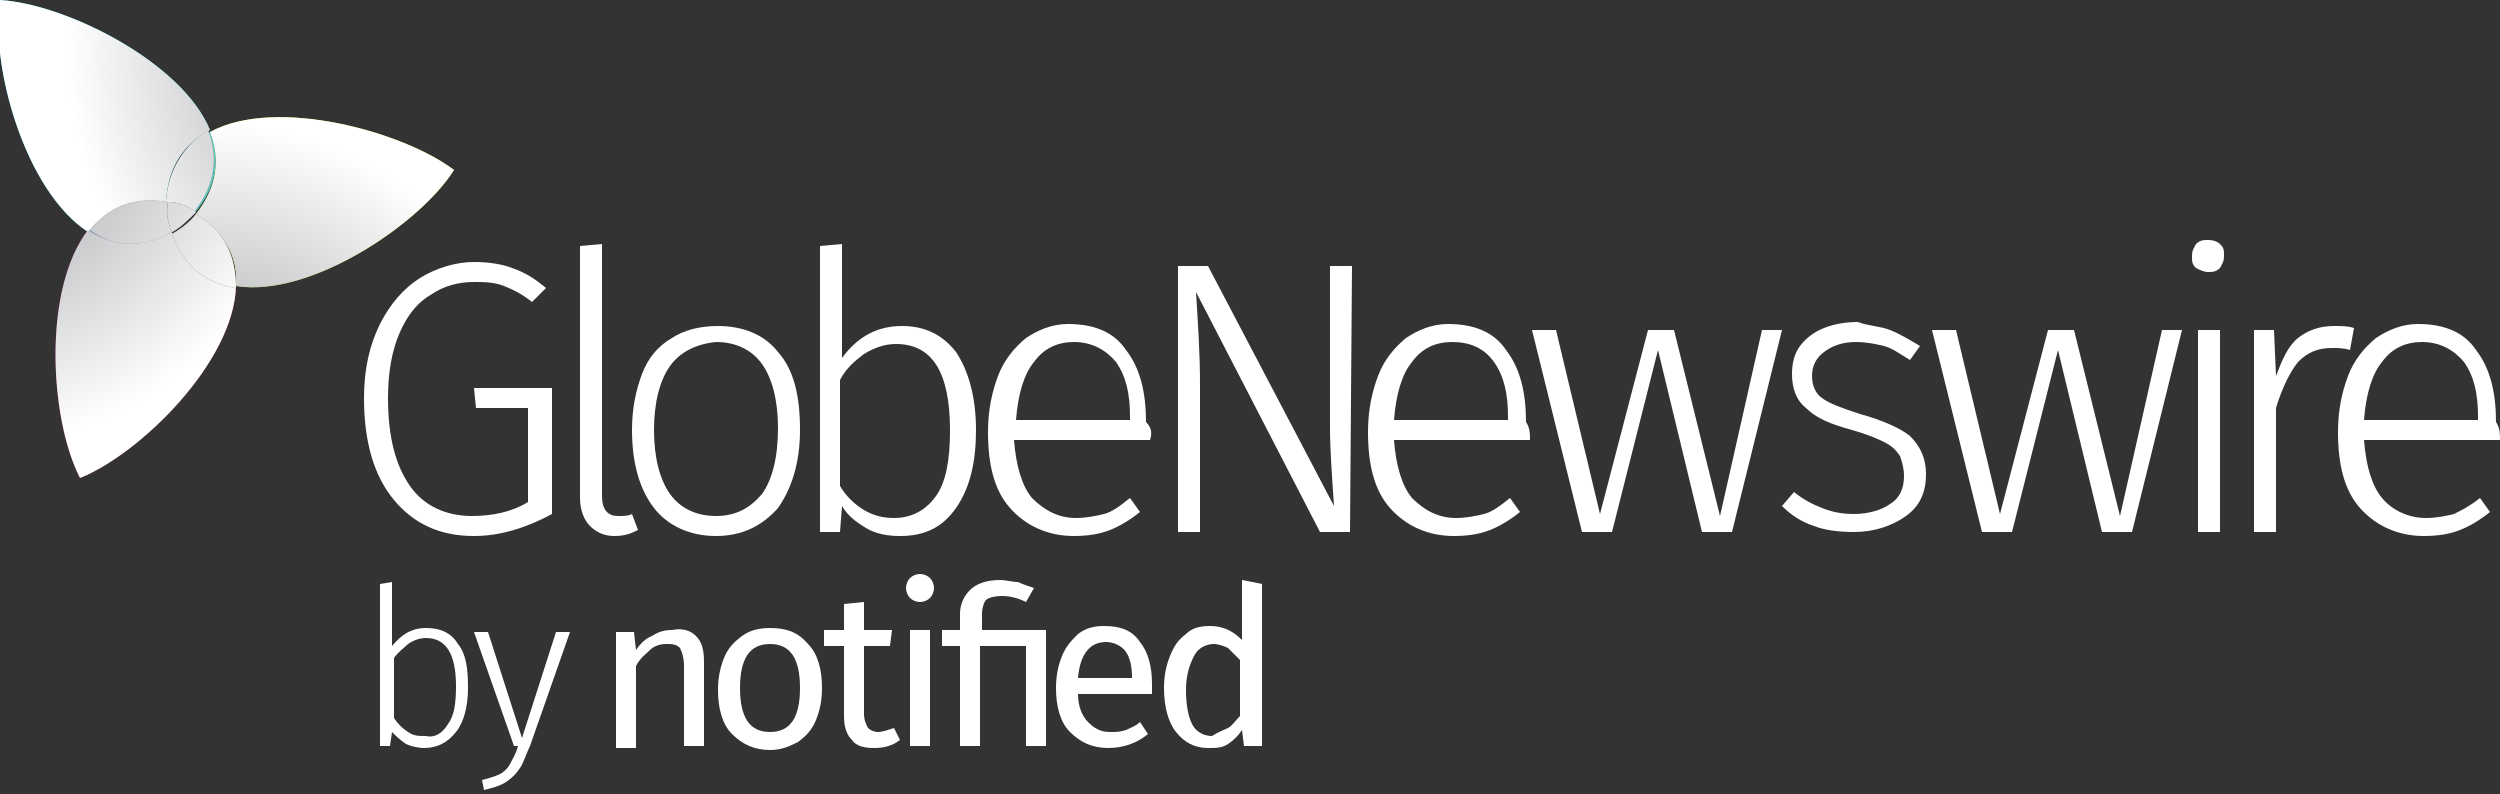 <?xml version="1.0" encoding="UTF-8"?> <svg xmlns="http://www.w3.org/2000/svg" xmlns:xlink="http://www.w3.org/1999/xlink" version="1.1" id="DK-03" x="0px" y="0px" viewBox="0 0 125 39.7" style="enable-background:new 0 0 125 39.7;" xml:space="preserve"><rect x="0" y="0" width="125" height="39.7" fill="#333333" stroke="none"/> <style type="text/css"> .st0{fill:#FFFFFF;stroke:#4D4D4D;stroke-width:0.364;stroke-miterlimit:10;enable-background:new ;} .st1{fill:#58595B;enable-background:new ;} .st2{fill:#2D2D2D;enable-background:new ;} .st3{fill:#939598;enable-background:new ;} .st4{fill:url(#SVGID_1_);enable-background:new ;} .st5{fill:#4D4D4F;} .st6{fill:#FFFFFF;} .st7{fill:url(#SVGID_00000029016219932261008940000016974959628880564147_);enable-background:new ;} .st8{clip-path:url(#SVGID_00000151541382696248869560000006870219627613250432_);} .st9{fill:none;stroke:#4D4D4F;stroke-width:0.485;stroke-miterlimit:10;} .st10{fill:url(#SVGID_00000051351654678509954930000013360121927610464650_);enable-background:new ;} .st11{fill:#93D500;} .st12{fill:#B31983;} .st13{fill:#00C1DE;} .st14{fill:#B46C8E;} .st15{fill:#59C4BF;} .st16{fill:#70AACA;} .st17{fill:#6CA6C0;} .st18{fill:url(#SVGID_00000012474505669508714740000012249729105746084484_);} .st19{fill:url(#SVGID_00000063613854730370212490000004887907229642646964_);} .st20{fill:url(#SVGID_00000021830365611762991390000002402740881880195257_);} .st21{fill:url(#SVGID_00000018950919686613037580000010758909441912517048_);} .st22{fill:url(#SVGID_00000121997295653331014050000018108292079614239367_);} .st23{fill:url(#SVGID_00000177458772957525224180000014855121357282198405_);} .st24{fill:url(#SVGID_00000070809886052274321560000012597656273342658198_);} .st25{fill:url(#SVGID_00000060023782823206312200000017768853112163661468_);} .st26{fill:url(#SVGID_00000023242149844423744470000006042883792800081319_);} .st27{fill:url(#SVGID_00000077316631262672858020000007103352595158643840_);} .st28{fill:url(#SVGID_00000131353132077172251080000002927919349238253956_);} .st29{fill:url(#SVGID_00000124138081064538500890000015422857573349996215_);} .st30{fill:url(#SVGID_00000101097359141582139120000010568831680759950466_);} .st31{fill-rule:evenodd;clip-rule:evenodd;fill:url(#SVGID_00000151506488839008391450000008870407063270893445_);} </style> <g> <g> <path class="st6" d="M25.6,13.4c0.6,0.2,1.1,0.5,1.7,1l-0.7,0.7c-0.5-0.4-0.9-0.6-1.4-0.8c-0.5-0.2-1-0.2-1.5-0.2 c-0.8,0-1.5,0.2-2.1,0.6c-0.7,0.4-1.2,1-1.6,1.9c-0.4,0.9-0.6,2-0.6,3.3c0,2,0.4,3.4,1.1,4.4c0.7,1,1.8,1.5,3.1,1.5 c1,0,2-0.2,2.8-0.7v-4.7h-2.6l-0.1-1h3.9v6.3c-1.3,0.7-2.6,1.1-3.9,1.1c-1.7,0-3-0.6-4-1.8c-1-1.2-1.5-2.9-1.5-5.1 c0-1.5,0.3-2.7,0.8-3.7c0.5-1,1.2-1.8,2-2.3s1.8-0.8,2.7-0.8C24.4,13.1,25.1,13.2,25.6,13.4z"></path> <path class="st6" d="M29.5,26.3C29.2,26,29,25.5,29,24.9V12.3l1.1-0.1v12.6c0,0.7,0.3,1,0.8,1c0.3,0,0.5,0,0.7-0.1l0.3,0.8 c-0.4,0.2-0.7,0.3-1.2,0.3C30.2,26.8,29.8,26.6,29.5,26.3z"></path> <path class="st6" d="M38.9,17.6c0.8,0.9,1.1,2.2,1.1,3.9c0,1.6-0.4,2.9-1.1,3.9c-0.8,0.9-1.8,1.4-3.1,1.4c-1.3,0-2.4-0.5-3.1-1.4 c-0.7-0.9-1.1-2.2-1.1-3.9c0-1.1,0.2-2,0.5-2.8c0.3-0.8,0.8-1.4,1.5-1.8c0.6-0.4,1.4-0.6,2.3-0.6C37.1,16.3,38.2,16.7,38.9,17.6z M33.5,18.3c-0.5,0.7-0.8,1.8-0.8,3.2c0,1.4,0.3,2.5,0.8,3.2c0.5,0.7,1.3,1.1,2.3,1.1c1,0,1.7-0.4,2.3-1.1 c0.5-0.7,0.8-1.8,0.8-3.3c0-1.4-0.3-2.5-0.8-3.2c-0.5-0.7-1.3-1.1-2.3-1.1C34.8,17.2,34,17.6,33.5,18.3z"></path> <path class="st6" d="M47.8,17.6c0.6,0.9,1,2.2,1,3.9c0,1.6-0.3,2.9-1,3.9c-0.7,1-1.6,1.4-2.8,1.4c-0.6,0-1.2-0.1-1.7-0.4 c-0.5-0.3-0.9-0.6-1.2-1.1l-0.1,1.3h-1V12.3l1.1-0.1v5.7c0.8-1.1,1.8-1.6,3-1.6C46.2,16.3,47.1,16.7,47.8,17.6z M46.8,24.8 c0.5-0.7,0.7-1.8,0.7-3.3c0-2.9-0.9-4.3-2.7-4.3c-0.6,0-1.1,0.2-1.6,0.5c-0.4,0.3-0.9,0.7-1.2,1.3v5.3c0.3,0.5,0.7,0.9,1.2,1.2 s1,0.4,1.5,0.4C45.6,25.9,46.3,25.5,46.8,24.8z"></path> <path class="st6" d="M57.5,22h-6.8c0.1,1.3,0.4,2.3,0.9,2.9c0.6,0.6,1.3,1,2.2,1c0.5,0,1-0.1,1.4-0.2s0.8-0.4,1.3-0.8l0.5,0.7 c-0.5,0.4-1,0.7-1.5,0.9c-0.5,0.2-1.1,0.3-1.8,0.3c-1.3,0-2.4-0.5-3.2-1.4c-0.8-0.9-1.1-2.2-1.1-3.8c0-1.1,0.2-2,0.5-2.8 s0.8-1.4,1.4-1.9c0.6-0.4,1.3-0.7,2.1-0.7c1.3,0,2.3,0.4,2.9,1.3c0.7,0.9,1,2.1,1,3.6C57.6,21.4,57.6,21.7,57.5,22z M56.5,20.8 c0-1.1-0.2-2-0.7-2.7c-0.5-0.6-1.2-1-2.1-1c-0.8,0-1.5,0.3-2,1c-0.5,0.6-0.8,1.6-0.9,2.9h5.7L56.5,20.8L56.5,20.8z"></path> <path class="st6" d="M67.5,26.6h-1.5l-6.2-12c0.1,1.6,0.2,3.1,0.2,4.6v7.4h-1.1V13.3h1.5l6.3,12c-0.1-1.5-0.2-2.8-0.2-3.9v-8.1 h1.1L67.5,26.6L67.5,26.6z"></path> <path class="st6" d="M76.5,22h-6.8c0.1,1.3,0.4,2.3,0.9,2.9c0.6,0.6,1.3,1,2.2,1c0.5,0,1-0.1,1.4-0.2s0.8-0.4,1.3-0.8l0.5,0.7 c-0.5,0.4-1,0.7-1.5,0.9c-0.5,0.2-1.1,0.3-1.8,0.3c-1.3,0-2.4-0.5-3.2-1.4c-0.8-0.9-1.1-2.2-1.1-3.8c0-1.1,0.2-2,0.5-2.8 c0.3-0.8,0.8-1.4,1.4-1.9c0.6-0.4,1.3-0.7,2.1-0.7c1.3,0,2.3,0.4,2.9,1.3c0.7,0.9,1,2.1,1,3.6C76.5,21.4,76.5,21.7,76.5,22z M75.4,20.8c0-1.1-0.2-2-0.7-2.7s-1.2-1-2.1-1c-0.8,0-1.5,0.3-2,1c-0.5,0.6-0.8,1.6-0.9,2.9h5.7L75.4,20.8L75.4,20.8z"></path> <path class="st6" d="M89.1,16.5l-2.5,10.1h-1.5l-2.2-9.1l-2.3,9.1h-1.5l-2.5-10.1h1.2l2.2,9.2l2.4-9.2h1.3l2.3,9.3l2.1-9.3H89.1z"></path> <path class="st6" d="M94.5,16.5c0.5,0.2,1,0.5,1.5,0.8l-0.5,0.7c-0.5-0.3-0.9-0.6-1.3-0.7c-0.4-0.1-0.9-0.2-1.4-0.2 c-0.7,0-1.2,0.2-1.6,0.5c-0.4,0.3-0.6,0.7-0.6,1.2c0,0.5,0.2,0.9,0.5,1.1c0.4,0.3,1,0.5,1.9,0.8c1.1,0.3,2,0.7,2.5,1.1 c0.5,0.5,0.8,1.1,0.8,1.9c0,0.9-0.3,1.6-1,2.1c-0.7,0.5-1.6,0.8-2.6,0.8c-0.8,0-1.5-0.1-2-0.3c-0.6-0.2-1.1-0.5-1.6-1l0.6-0.7 c0.5,0.4,0.9,0.6,1.4,0.8s1,0.3,1.6,0.3c0.7,0,1.4-0.2,1.8-0.5c0.5-0.3,0.7-0.8,0.7-1.4c0-0.4-0.1-0.7-0.2-1 c-0.2-0.3-0.4-0.5-0.8-0.7c-0.4-0.2-0.9-0.4-1.6-0.6c-1.1-0.3-1.8-0.6-2.3-1.1c-0.5-0.4-0.7-1-0.7-1.7c0-0.5,0.1-1,0.4-1.4 c0.3-0.4,0.7-0.7,1.2-0.9s1.1-0.3,1.7-0.3C93.4,16.3,94,16.3,94.5,16.5z"></path> <path class="st6" d="M109.1,16.5l-2.5,10.1h-1.5l-2.2-9.1l-2.3,9.1h-1.5l-2.5-10.1h1.2l2.2,9.2l2.4-9.2h1.3l2.3,9.3l2.1-9.3H109.1 z"></path> <path class="st6" d="M111,12.2c0.2,0.2,0.2,0.3,0.2,0.6s-0.1,0.4-0.2,0.6c-0.2,0.2-0.4,0.2-0.6,0.2c-0.2,0-0.4-0.1-0.6-0.2 c-0.2-0.2-0.2-0.3-0.2-0.6s0.1-0.4,0.2-0.6c0.2-0.2,0.4-0.2,0.6-0.2C110.7,12,110.9,12.1,111,12.2z M111,16.5v10.1h-1.1V16.5H111z "></path> <path class="st6" d="M117.7,16.4l-0.2,1.1c-0.3-0.1-0.6-0.1-0.9-0.1c-0.7,0-1.2,0.2-1.7,0.7c-0.4,0.5-0.8,1.3-1.1,2.3v6.2h-1.1 V16.5h1l0.1,2.3c0.3-0.8,0.6-1.5,1.1-1.9c0.5-0.4,1.1-0.6,1.8-0.6C117.1,16.3,117.4,16.3,117.7,16.4z"></path> <path class="st6" d="M125,22h-6.8c0.1,1.3,0.4,2.3,0.9,2.9s1.3,1,2.2,1c0.5,0,1-0.1,1.4-0.2c0.4-0.2,0.8-0.4,1.3-0.8l0.5,0.7 c-0.5,0.4-1,0.7-1.5,0.9c-0.5,0.2-1.1,0.3-1.8,0.3c-1.3,0-2.4-0.5-3.2-1.4c-0.8-0.9-1.1-2.2-1.1-3.8c0-1.1,0.2-2,0.5-2.8 c0.3-0.8,0.8-1.4,1.4-1.9c0.6-0.4,1.3-0.7,2.1-0.7c1.3,0,2.3,0.4,2.9,1.3c0.7,0.9,1,2.1,1,3.6C125,21.4,125,21.7,125,22z M123.9,20.8c0-1.1-0.2-2-0.7-2.7c-0.5-0.6-1.2-1-2.1-1c-0.8,0-1.5,0.3-2,1c-0.5,0.6-0.8,1.6-0.9,2.9h5.7L123.9,20.8L123.9,20.8z"></path> </g> <g> <g> <path class="st11" d="M10.5,6.6c0.5,1.3,0.4,2.7-0.7,4.1c1.5,1,2.1,2.2,2,3.6c3.7,0.6,9.2-3.1,10.9-5.8 C20.2,6.6,13.8,4.8,10.5,6.6z"></path> <path class="st12" d="M8.6,11.6c-1.6,0.8-3,0.7-4.2-0.1C2.1,14.5,2.5,21,4,23.9c3-1.2,7.7-5.8,7.8-9.6 C10.4,14.1,9.2,13.3,8.6,11.6z"></path> <path class="st13" d="M8.3,10.1c0.1-1.8,0.9-2.9,2.2-3.6C9.1,3.1,3.3,0.2,0,0c-0.5,3.2,1.2,9.5,4.4,11.6 C5.3,10.5,6.6,9.9,8.3,10.1z"></path> </g> <g> <path class="st14" d="M9.8,10.7L9.8,10.7c-0.3,0.4-0.7,0.7-1.2,1l0,0l0,0c0.6,1.7,1.8,2.5,3.2,2.7C11.8,12.9,11.3,11.6,9.8,10.7z "></path> <path class="st15" d="M10.5,6.6c-1.2,0.7-2.1,1.8-2.2,3.6c0.5,0.1,1,0.3,1.4,0.5C10.9,9.3,11,7.9,10.5,6.6z"></path> <path class="st16" d="M8.3,10.1L8.3,10.1c-1.8-0.3-3,0.3-3.9,1.4c1.2,0.8,2.6,0.9,4.2,0.1C8.4,11.2,8.3,10.7,8.3,10.1L8.3,10.1z"></path> <path class="st13" d="M9.8,10.7L9.8,10.7c-0.4-0.3-0.9-0.5-1.4-0.5l0,0C8.8,10.2,9.3,10.4,9.8,10.7z"></path> <path class="st17" d="M8.6,11.6c0.4-0.2,0.8-0.6,1.2-1c-0.4-0.3-0.9-0.5-1.4-0.5C8.3,10.7,8.4,11.2,8.6,11.6z"></path> </g> </g> <g> <g> <path class="st6" d="M22.9,32.2c0.4,0.5,0.5,1.2,0.5,2.2c0,0.9-0.2,1.7-0.6,2.2c-0.4,0.5-0.9,0.8-1.6,0.8c-0.3,0-0.7-0.1-0.9-0.2 c-0.3-0.2-0.5-0.4-0.7-0.6l-0.1,0.7H19v-8.1l0.6-0.1v3.2c0.5-0.6,1-0.9,1.7-0.9C22.1,31.4,22.6,31.7,22.9,32.2z M22.4,36.2 c0.3-0.4,0.4-1,0.4-1.9c0-1.6-0.5-2.4-1.5-2.4c-0.3,0-0.6,0.1-0.9,0.3c-0.2,0.2-0.5,0.4-0.7,0.7v3c0.2,0.3,0.4,0.5,0.7,0.7 c0.3,0.2,0.5,0.2,0.9,0.2C21.7,36.9,22.1,36.7,22.4,36.2z"></path> <path class="st6" d="M26.5,37.3c-0.2,0.4-0.3,0.8-0.5,1.1c-0.2,0.3-0.4,0.5-0.7,0.7s-0.7,0.3-1.1,0.4L24.1,39 c0.4-0.1,0.7-0.2,0.9-0.3c0.2-0.1,0.4-0.3,0.5-0.5c0.1-0.2,0.3-0.5,0.4-0.9h-0.2l-2-5.7h0.7l1.7,5.3l1.7-5.3h0.7L26.5,37.3z"></path> </g> <g> <path class="st6" d="M34.8,31.8c0.3,0.3,0.4,0.7,0.4,1.3v4.2h-1v-4c0-0.4-0.1-0.7-0.2-0.9c-0.2-0.2-0.4-0.2-0.7-0.2 c-0.3,0-0.6,0.1-0.8,0.3c-0.2,0.2-0.5,0.4-0.7,0.8v4.1h-1v-5.8h0.9l0.1,0.9c0.2-0.3,0.5-0.6,0.8-0.7c0.3-0.2,0.6-0.3,1-0.3 C34.1,31.4,34.5,31.5,34.8,31.8z"></path> <path class="st6" d="M40.4,32.2c0.5,0.5,0.7,1.3,0.7,2.2c0,0.6-0.1,1.1-0.3,1.6c-0.2,0.5-0.5,0.8-0.9,1.1 c-0.4,0.2-0.8,0.4-1.4,0.4c-0.8,0-1.4-0.3-1.9-0.8c-0.5-0.5-0.7-1.3-0.7-2.2c0-0.6,0.1-1.1,0.3-1.6c0.2-0.5,0.5-0.8,0.9-1.1 c0.4-0.3,0.9-0.4,1.4-0.4C39.3,31.4,39.9,31.6,40.4,32.2z M37,34.4c0,1.5,0.5,2.2,1.5,2.2c1,0,1.5-0.7,1.5-2.2 c0-1.5-0.5-2.2-1.5-2.2C37.5,32.2,37,32.9,37,34.4z"></path> <path class="st6" d="M45,37c-0.4,0.3-0.8,0.4-1.3,0.4c-0.5,0-0.9-0.1-1.1-0.4c-0.3-0.3-0.4-0.7-0.4-1.2v-3.5h-1v-0.8h1v-1.3 l1-0.1v1.4h1.4l-0.1,0.8h-1.3v3.4c0,0.3,0.1,0.5,0.2,0.7c0.1,0.1,0.3,0.2,0.5,0.2c0.2,0,0.5-0.1,0.8-0.2L45,37z"></path> <path class="st6" d="M46.5,28.9c0.1,0.1,0.2,0.3,0.2,0.5s-0.1,0.4-0.2,0.5c-0.1,0.1-0.3,0.2-0.5,0.2c-0.2,0-0.4-0.1-0.5-0.2 s-0.2-0.3-0.2-0.5s0.1-0.4,0.2-0.5c0.1-0.1,0.3-0.2,0.5-0.2C46.2,28.7,46.4,28.8,46.5,28.9z M46.5,31.5v5.8h-1v-5.8 C45.5,31.5,46.5,31.5,46.5,31.5z"></path> <path class="st6" d="M50.9,29.1c0.2,0.1,0.5,0.2,0.8,0.3l-0.4,0.7c-0.4-0.2-0.8-0.3-1.2-0.3c-0.4,0-0.7,0.1-0.8,0.2 c-0.1,0.1-0.2,0.4-0.2,0.7v0.8h3.2v5.8h-1v-5H49v5h-1v-5h-0.9v-0.8H48v-0.8c0-0.5,0.2-0.9,0.5-1.2c0.3-0.3,0.8-0.5,1.5-0.5 C50.3,29,50.6,29.1,50.9,29.1z"></path> <path class="st6" d="M57.6,34.7h-3.7c0,0.6,0.2,1.1,0.5,1.4c0.3,0.3,0.6,0.5,1.1,0.5c0.3,0,0.5,0,0.8-0.1 c0.2-0.1,0.5-0.2,0.7-0.4l0.4,0.6c-0.6,0.5-1.3,0.7-2,0.7c-0.8,0-1.4-0.3-1.9-0.8c-0.5-0.5-0.7-1.3-0.7-2.2 c0-0.6,0.1-1.1,0.3-1.6s0.5-0.8,0.8-1.1c0.4-0.3,0.8-0.4,1.3-0.4c0.8,0,1.4,0.2,1.8,0.8c0.4,0.5,0.6,1.2,0.6,2.1 C57.6,34.4,57.6,34.5,57.6,34.7z M56.6,33.9c0-0.6-0.1-1-0.3-1.3c-0.2-0.3-0.6-0.5-1-0.5c-0.8,0-1.3,0.6-1.4,1.8L56.6,33.9 L56.6,33.9L56.6,33.9z"></path> <path class="st6" d="M63.1,29.2v8.1h-0.9l-0.1-0.8c-0.2,0.3-0.4,0.5-0.7,0.7s-0.6,0.2-1,0.2c-0.7,0-1.2-0.3-1.6-0.8 c-0.4-0.5-0.6-1.3-0.6-2.2c0-0.6,0.1-1.1,0.3-1.6c0.2-0.5,0.4-0.8,0.8-1.1c0.3-0.3,0.7-0.4,1.2-0.4c0.6,0,1.1,0.2,1.6,0.7v-3 L63.1,29.2z M61.4,36.4c0.2-0.1,0.4-0.4,0.6-0.6v-2.8c-0.2-0.2-0.4-0.4-0.6-0.6c-0.2-0.1-0.5-0.2-0.7-0.2c-0.4,0-0.8,0.2-1,0.6 c-0.2,0.4-0.4,0.9-0.4,1.7c0,0.7,0.1,1.3,0.3,1.7c0.2,0.4,0.6,0.6,1,0.6C60.9,36.6,61.2,36.5,61.4,36.4z"></path> </g> </g> <g> <radialGradient id="SVGID_1_" cx="-960.775" cy="9.286" r="22.303" gradientTransform="matrix(0.767 -6.710000e-02 -6.710000e-02 -0.767 747.77 -34.126)" gradientUnits="userSpaceOnUse"> <stop offset="0" style="stop-color:#939598"></stop> <stop offset="0.997" style="stop-color:#FFFFFF"></stop> </radialGradient> <path style="fill:url(#SVGID_1_);" d="M10.5,6.6c0.5,1.3,0.4,2.7-0.7,4.1c1.5,1,2.1,2.2,2,3.6c3.7,0.6,9.2-3.1,10.9-5.8 C20.2,6.6,13.8,4.8,10.5,6.6z"></path> <radialGradient id="SVGID_00000041995665834466517010000001634677805639828670_" cx="2103.529" cy="2886.652" r="22.303" gradientTransform="matrix(-0.441 -0.63 -0.63 0.441 2766.714 54.928)" gradientUnits="userSpaceOnUse"> <stop offset="0" style="stop-color:#939598"></stop> <stop offset="1" style="stop-color:#FFFFFF"></stop> </radialGradient> <path style="fill:url(#SVGID_00000041995665834466517010000001634677805639828670_);" d="M8.3,10.1c0.1-1.8,0.9-2.9,2.2-3.6 C9.1,3.1,3.3,0.2,0,0c-0.5,3.2,1.2,9.5,4.4,11.6C5.3,10.5,6.6,9.9,8.3,10.1z"></path> <radialGradient id="SVGID_00000153663662565632410670000000774860549999423906_" cx="-960.775" cy="9.286" r="22.303" gradientTransform="matrix(0.767 -6.710000e-02 -6.710000e-02 -0.767 747.77 -34.126)" gradientUnits="userSpaceOnUse"> <stop offset="0" style="stop-color:#414042"></stop> <stop offset="1" style="stop-color:#939598"></stop> </radialGradient> <path style="fill:url(#SVGID_00000153663662565632410670000000774860549999423906_);" d="M8.3,10.1c0.5,0.1,1,0.3,1.4,0.5 c1.1-1.4,1.2-2.8,0.7-4.1C9.3,7.2,8.4,8.4,8.3,10.1z"></path> <radialGradient id="SVGID_00000057870629436827339690000017660232201342109331_" cx="2103.529" cy="2886.652" r="22.303" gradientTransform="matrix(-0.441 -0.63 -0.63 0.441 2766.714 54.928)" gradientUnits="userSpaceOnUse"> <stop offset="0" style="stop-color:#939598"></stop> <stop offset="0.999" style="stop-color:#FFFFFF"></stop> </radialGradient> <path style="fill:url(#SVGID_00000057870629436827339690000017660232201342109331_);" d="M8.3,10.1c0.5,0.1,1,0.3,1.4,0.5 c1.1-1.4,1.2-2.8,0.7-4.1C9.3,7.2,8.4,8.4,8.3,10.1z"></path> <radialGradient id="SVGID_00000156547302491719031880000009951806338951936649_" cx="2981.12" cy="-1211.95" r="22.303" gradientTransform="matrix(-0.325 0.697 0.697 0.325 1812.011 -1678.778)" gradientUnits="userSpaceOnUse"> <stop offset="0" style="stop-color:#939598"></stop> <stop offset="1" style="stop-color:#FFFFFF"></stop> </radialGradient> <path style="fill:url(#SVGID_00000156547302491719031880000009951806338951936649_);" d="M8.6,11.6c-1.6,0.8-3,0.7-4.2-0.1 C2.1,14.5,2.5,21,4,23.9c3-1.2,7.7-5.8,7.8-9.6C10.4,14.1,9.2,13.3,8.6,11.6z"></path> <radialGradient id="SVGID_00000086661941964442422720000011112162167210847679_" cx="-960.775" cy="9.286" r="22.303" gradientTransform="matrix(0.767 -6.710000e-02 -6.710000e-02 -0.767 747.77 -34.126)" gradientUnits="userSpaceOnUse"> <stop offset="0" style="stop-color:#414042"></stop> <stop offset="1" style="stop-color:#939598"></stop> </radialGradient> <path style="fill:url(#SVGID_00000086661941964442422720000011112162167210847679_);" d="M9.8,10.7c-0.3,0.4-0.7,0.7-1.2,1 c0.6,1.7,1.8,2.5,3.2,2.7C11.8,12.9,11.3,11.6,9.8,10.7z"></path> <radialGradient id="SVGID_00000041994209432018507380000016629590565550471818_" cx="2981.12" cy="-1211.95" r="22.303" gradientTransform="matrix(-0.325 0.697 0.697 0.325 1812.011 -1678.778)" gradientUnits="userSpaceOnUse"> <stop offset="0" style="stop-color:#939598"></stop> <stop offset="0.999" style="stop-color:#FFFFFF"></stop> </radialGradient> <path style="fill:url(#SVGID_00000041994209432018507380000016629590565550471818_);" d="M9.8,10.7c-0.3,0.4-0.7,0.7-1.2,1 c0.6,1.7,1.8,2.5,3.2,2.7C11.8,12.9,11.3,11.6,9.8,10.7z"></path> <radialGradient id="SVGID_00000152255059007779387140000016325804464889877404_" cx="2103.529" cy="2886.652" r="22.303" gradientTransform="matrix(-0.441 -0.63 -0.63 0.441 2766.714 54.928)" gradientUnits="userSpaceOnUse"> <stop offset="0" style="stop-color:#414042"></stop> <stop offset="1" style="stop-color:#939598"></stop> </radialGradient> <path style="fill:url(#SVGID_00000152255059007779387140000016325804464889877404_);" d="M8.6,11.6c-0.2-0.5-0.3-1-0.2-1.5 c-1.8-0.3-3,0.3-3.9,1.4C5.6,12.3,7,12.5,8.6,11.6z"></path> <radialGradient id="SVGID_00000132784524405600466550000012756866344069201066_" cx="2981.12" cy="-1211.95" r="22.303" gradientTransform="matrix(-0.325 0.697 0.697 0.325 1812.011 -1678.778)" gradientUnits="userSpaceOnUse"> <stop offset="0" style="stop-color:#939598"></stop> <stop offset="0.999" style="stop-color:#FFFFFF"></stop> </radialGradient> <path style="fill:url(#SVGID_00000132784524405600466550000012756866344069201066_);" d="M8.6,11.6c-0.2-0.5-0.3-1-0.2-1.5 c-1.8-0.3-3,0.3-3.9,1.4C5.6,12.3,7,12.5,8.6,11.6z"></path> <radialGradient id="SVGID_00000080190866908509316030000009610258986429813652_" cx="-960.775" cy="9.286" r="22.303" gradientTransform="matrix(0.767 -6.710000e-02 -6.710000e-02 -0.767 747.77 -34.126)" gradientUnits="userSpaceOnUse"> <stop offset="0" style="stop-color:#414042"></stop> <stop offset="1" style="stop-color:#939598"></stop> </radialGradient> <path style="fill:url(#SVGID_00000080190866908509316030000009610258986429813652_);" d="M8.6,11.6c0.4-0.2,0.8-0.6,1.2-1 c-0.4-0.3-0.9-0.5-1.4-0.5C8.3,10.7,8.4,11.2,8.6,11.6z"></path> <radialGradient id="SVGID_00000057839114705385685960000016510265889463281562_" cx="2103.529" cy="2886.652" r="22.303" gradientTransform="matrix(-0.441 -0.63 -0.63 0.441 2766.714 54.928)" gradientUnits="userSpaceOnUse"> <stop offset="0" style="stop-color:#414042"></stop> <stop offset="1" style="stop-color:#939598"></stop> </radialGradient> <path style="fill:url(#SVGID_00000057839114705385685960000016510265889463281562_);" d="M8.6,11.6c0.4-0.2,0.8-0.6,1.2-1 c-0.4-0.3-0.9-0.5-1.4-0.5C8.3,10.7,8.4,11.2,8.6,11.6z"></path> <radialGradient id="SVGID_00000150803315468436423050000003989400105623512218_" cx="2981.12" cy="-1211.95" r="22.303" gradientTransform="matrix(-0.325 0.697 0.697 0.325 1812.011 -1678.778)" gradientUnits="userSpaceOnUse"> <stop offset="0" style="stop-color:#939598"></stop> <stop offset="0.999" style="stop-color:#FFFFFF"></stop> </radialGradient> <path style="fill:url(#SVGID_00000150803315468436423050000003989400105623512218_);" d="M8.6,11.6c0.4-0.2,0.8-0.6,1.2-1 c-0.4-0.3-0.9-0.5-1.4-0.5C8.3,10.7,8.4,11.2,8.6,11.6z"></path> </g> </g> </svg> 